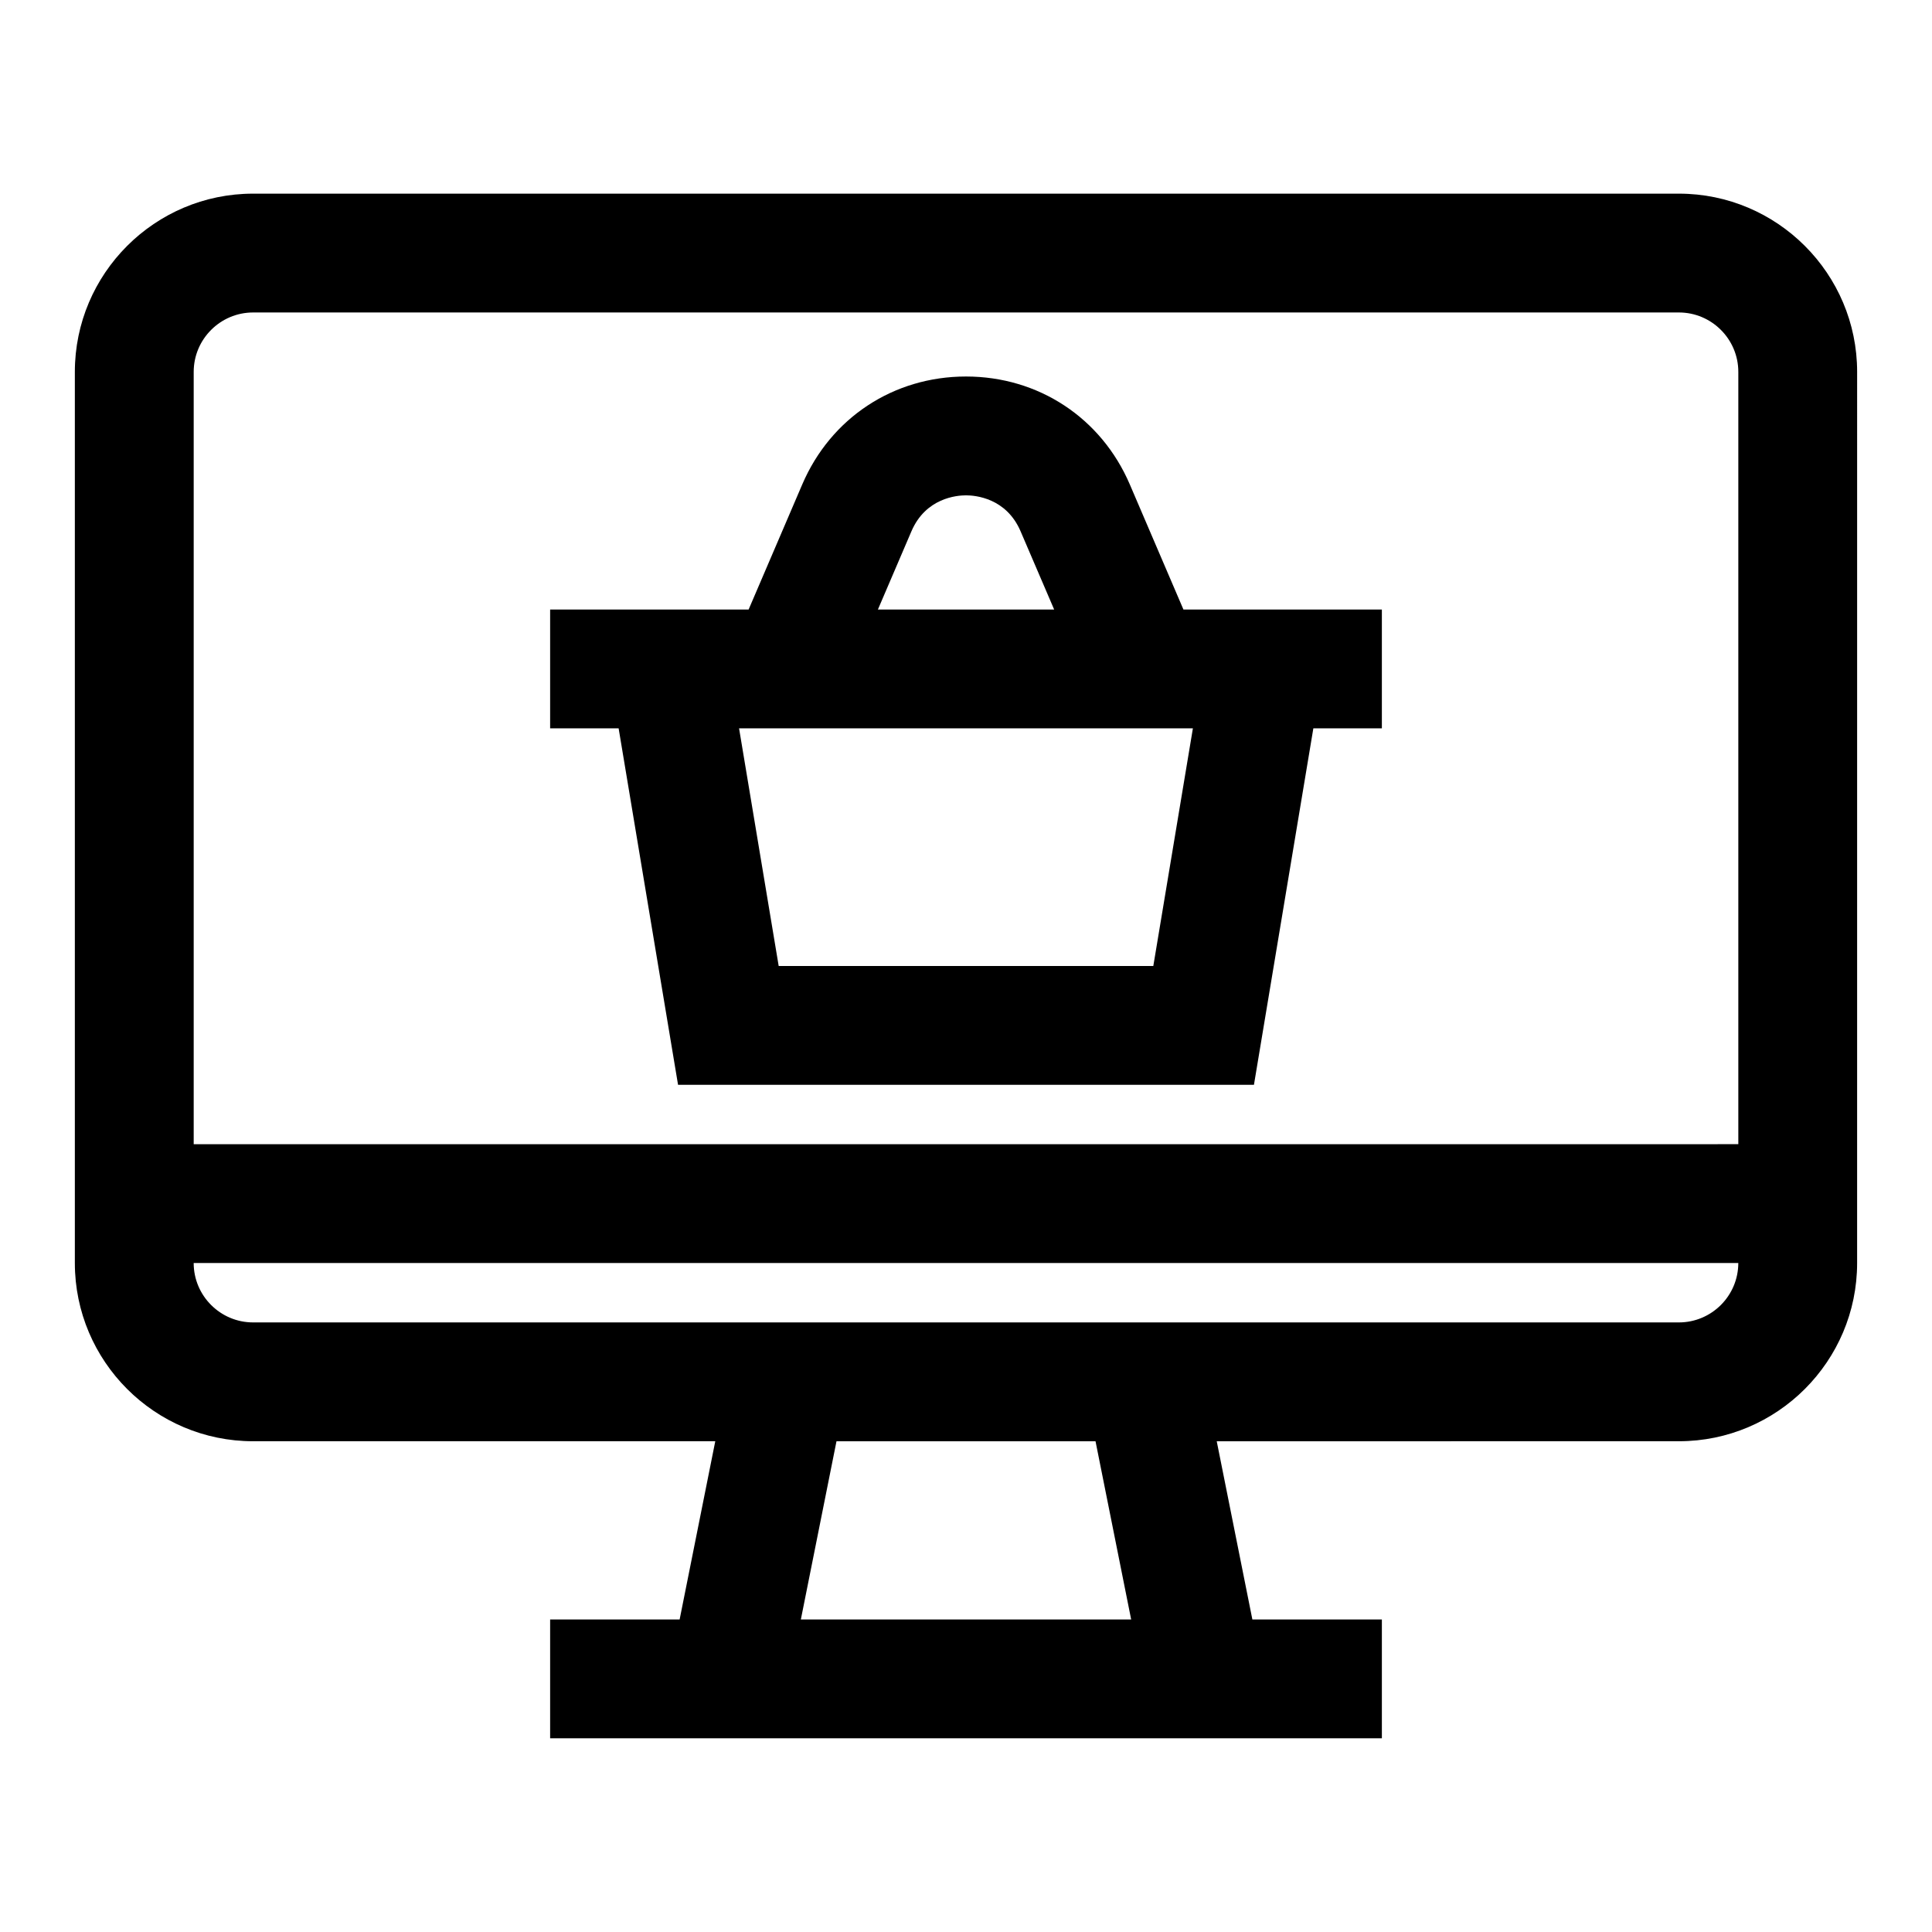 <?xml version="1.0" encoding="UTF-8"?>
<!-- The Best Svg Icon site in the world: iconSvg.co, Visit us! https://iconsvg.co -->
<svg fill="#000000" width="800px" height="800px" version="1.1" viewBox="144 144 512 512" xmlns="http://www.w3.org/2000/svg">
 <path d="m588.93 195.32h-377.86c-26.043 0-47.234 21.191-47.234 47.234v236.16c0 26.039 21.191 47.23 47.23 47.23h122.49l-9.445 47.23-34.32 0.004v31.488h220.42v-31.488h-34.32l-9.445-47.23 122.48-0.004c26.039 0 47.23-21.191 47.23-47.23l0.004-236.16c0-26.043-21.191-47.234-47.234-47.234zm-377.86 31.488h377.86c8.676 0 15.742 7.07 15.742 15.742v204.67l-409.34 0.004v-204.67c0-8.676 7.07-15.746 15.746-15.746zm232.7 346.37h-87.535l9.445-47.23h68.645zm145.16-78.723h-377.86c-8.676 0-15.742-7.07-15.742-15.742h409.34c0 8.676-7.07 15.742-15.746 15.742zm-265.24-62.973h152.62l15.742-94.465h18.156v-31.488h-52.586l-14.199-33.125c-7.574-17.668-24.215-28.625-43.422-28.625s-35.848 10.957-43.406 28.621l-14.203 33.129h-52.602v31.488h18.152zm125.95-31.488h-99.281l-10.5-62.977h120.27zm-64.109-115.18c3.793-8.867 12.027-9.543 14.469-9.543s10.676 0.676 14.469 9.539l8.895 20.723h-46.711z"/>
</svg>